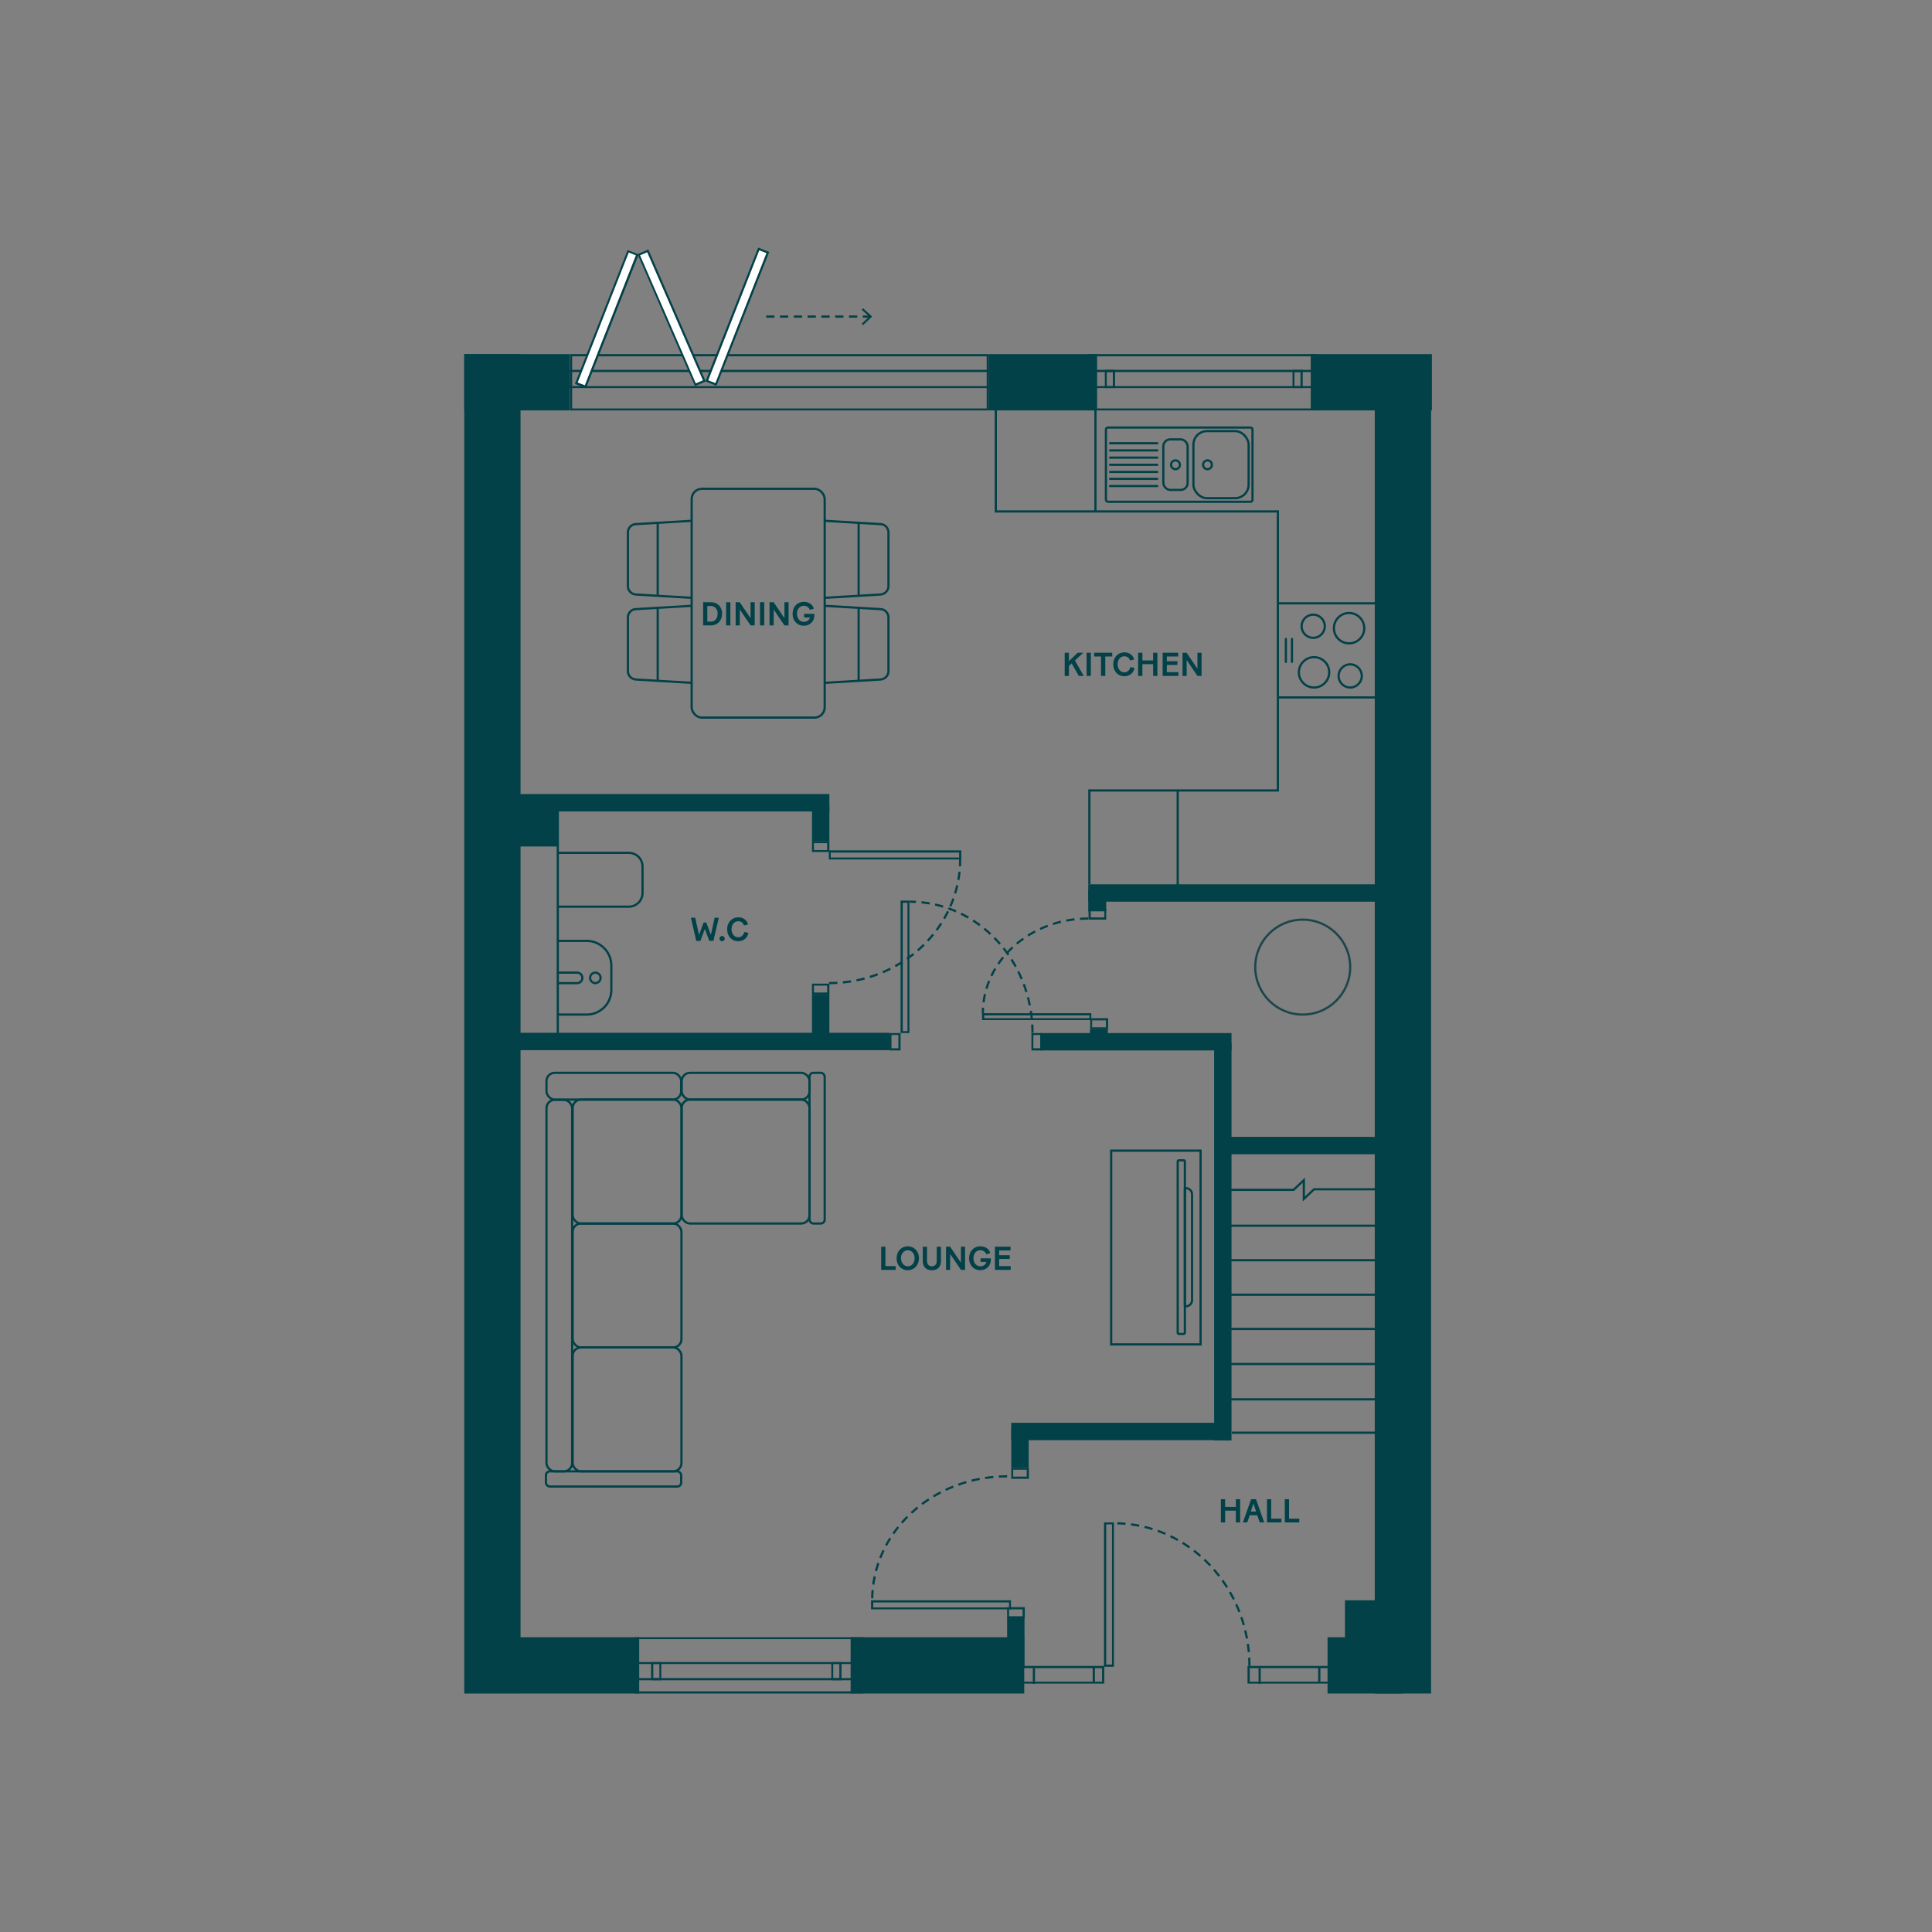 <?xml version="1.0" encoding="UTF-8"?> <svg xmlns="http://www.w3.org/2000/svg" id="Layer_1" version="1.1" viewBox="0 0 700 700"><rect x="0" y="0" width="700" height="700" fill="#808080" stroke="none"/><defs><style> .st0 { stroke-linecap: round; } .st0, .st1, .st2, .st3 { fill: none; stroke-miterlimit: 10; stroke-width: .8px; } .st0, .st1, .st3 { stroke: #024148; } .st4 { isolation: isolate; } .st1 { stroke-dasharray: 3 2 3 2; } .st5 { fill: #fff; } .st2 { stroke: #1d464b; } .st6 { fill: #024148; } </style></defs><rect class="st6" x="168.2" y="128.3" width="38.3" height="20.4"></rect><rect class="st6" x="498.1" y="144.6" width="20.4" height="469"></rect><rect class="st6" x="481" y="593.2" width="27.3" height="20.4"></rect><rect class="st6" x="168.2" y="128.3" width="20.4" height="485.2"></rect><path class="st6" d="M357.5,129.1v18.9h-150.2v-18.9h150.2M358.3,128.3h-151.7v20.4h151.7v-20.4h0Z"></path><path class="st6" d="M479,134.8v5.1H206.5v-5.1h272.5M479.8,134H205.7v6.6h274v-6.6h.1Z"></path><rect class="st6" x="358.3" y="128.3" width="39.2" height="20.4"></rect><rect class="st6" x="474.9" y="128.3" width="43.9" height="20.4"></rect><rect class="st6" x="308.2" y="593.2" width="62.9" height="20.4"></rect><rect class="st6" x="168.3" y="593.2" width="63.3" height="20.4"></rect><path class="st6" d="M476.4,129.1v18.9h-81.3v-18.9h81.3M477.1,128.3h-82.8v20.4h82.8v-20.4h0Z"></path><path class="st6" d="M403.2,134.8v5.1h-2.2v-5.1h2.2M404,134h-3.7v6.6h3.7v-6.6h0Z"></path><path class="st6" d="M471.2,134.8v5.1h-2.2v-5.1h2.2M472,134h-3.7v6.6h3.7v-6.6h0Z"></path><path class="st6" d="M315,602.9v5.1h-85.4v-5.1h85.4M315.7,602.2h-86.9v6.6h86.9v-6.6h0Z"></path><path class="st6" d="M312.1,593.9v18.9h-81.3v-18.9h81.3M312.8,593.2h-82.8v20.4h82.8v-20.4h0Z"></path><path class="st6" d="M238.9,602.9v5.1h-2.2v-5.1h2.2M239.6,602.2h-3.7v6.6h3.7v-6.6h0Z"></path><path class="st6" d="M304.1,602.9v5.1h-2.2v-5.1h2.2M304.9,602.2h-3.7v6.6h3.7v-6.6h0Z"></path><rect class="st6" x="294.2" y="292" width="6.3" height="12.7"></rect><path class="st6" d="M299.7,305.5v2.5h-4.8v-2.5h4.8M300.5,304.7h-6.3v4h6.3v-4h0Z"></path><rect class="st6" x="176" y="287.7" width="124.5" height="6.3"></rect><polyline class="st3" points="499 430.9 476.1 430.9 472.4 434.4 472.4 427.6 468.7 431.1 444.8 431.1"></polyline><path class="st6" d="M299.7,357.1v2.5h-4.8v-2.5h4.8M300.5,356.4h-6.3v4h6.3v-4h0Z"></path><rect class="st6" x="294.2" y="360.4" width="6.3" height="18.4"></rect><path class="st6" d="M325.5,375v4.8h-2.5v-4.8h2.5M326.3,374.3h-4v6.3h4v-6.3h0Z"></path><rect class="st6" x="185.1" y="374.2" width="137.2" height="6.3"></rect><path class="st6" d="M376.9,375v4.8h-2.5v-4.8h2.5M377.7,374.3h-4v6.3h4v-6.3h0Z"></path><path class="st6" d="M372,532.5v2.5h-4.9v-2.5h4.9M372.8,531.8h-6.4v4h6.4v-4h0Z"></path><path class="st6" d="M370.5,583.1v2.5h-4.9v-2.5h4.9M371.3,582.3h-6.4v4h6.4v-4h0Z"></path><path class="st6" d="M399.3,604.4v4.9h-28.3v-4.9h28.3M400.1,603.6h-29.8v6.4h29.8v-6.4h0Z"></path><line class="st3" x1="374.6" y1="604.4" x2="374.6" y2="610.1"></line><line class="st3" x1="396.3" y1="603.9" x2="396.3" y2="609.6"></line><path class="st6" d="M481.1,604.4v4.9h-28.3v-4.9h28.3M481.8,603.6h-29.8v6.4h29.8v-6.4h0Z"></path><line class="st3" x1="456.4" y1="604.4" x2="456.4" y2="610.1"></line><line class="st3" x1="478" y1="603.9" x2="478" y2="609.6"></line><path class="st6" d="M400.1,329.9v2.5h-4.9v-2.5h4.9M400.8,329.2h-6.4v4h6.4v-4h0Z"></path><path class="st6" d="M400.7,369.7v2.5h-5v-2.5h5M401.5,368.9h-6.5v4h6.5v-4h0Z"></path><rect class="st6" x="185" y="290.8" width="17.1" height="15.9"></rect><rect class="st6" x="487.3" y="579.8" width="17.1" height="15.9"></rect><rect class="st6" x="364.9" y="586" width="6.3" height="18.4"></rect><rect class="st6" x="394.3" y="320.4" width="108.5" height="6.3"></rect><rect class="st6" x="394.3" y="322.2" width="6.5" height="8"></rect><rect class="st6" x="376.9" y="374.3" width="69.3" height="6.3"></rect><rect class="st6" x="439.9" y="378" width="6.3" height="143.9"></rect><rect class="st6" x="443.8" y="411.9" width="59.9" height="6.3"></rect><rect class="st6" x="366.4" y="515.5" width="75" height="6.3"></rect><rect class="st6" x="366.4" y="517.3" width="6.3" height="14.5"></rect><rect class="st6" x="394.9" y="372.9" width="6.5" height="6.5"></rect><g><g><rect class="st5" x="241.63" y="113.14" width="51.3" height="3.5" transform="translate(62.42 321.46) rotate(-68.5)"></rect><path class="st6" d="M275.1,90.7l2.6,1-18.5,47.1-2.6-1,18.5-47.1M274.7,89.7l-19.1,48.5,4,1.6,19.1-48.5-4-1.6h0Z"></path></g><g><rect class="st5" x="194.24" y="113.95" width="51.3" height="3.5" transform="translate(31.65 277.88) rotate(-68.5)"></rect><path class="st6" d="M227.8,91.5l2.6,1-18.5,47.1-2.6-1,18.5-47.1M227.4,90.6l-19.1,48.5,4,1.6,19.1-48.5-4-1.6h0Z"></path></g><g><rect class="st5" x="241.63" y="89.61" width="3.5" height="51.3" transform="translate(-25.78 106.61) rotate(-23.5)"></rect><path class="st6" d="M234.5,91.4l20.2,46.4-2.6,1.1-20.2-46.4,2.6-1.1M234.9,90.4l-3.9,1.7,20.8,47.8,3.9-1.7-20.8-47.8h0Z"></path></g></g><g><line class="st1" x1="277.6" y1="114.7" x2="315.2" y2="114.7"></line><polygon class="st6" points="312.7 117.8 312.2 117.3 314.9 114.7 312.2 112.2 312.7 111.7 316 114.7 312.7 117.8"></polygon></g><g><path class="st6" d="M365.6,580.6v1.8h-49.2v-1.8h49.2M366.3,579.8h-50.7v3.3h50.7v-3.3h0Z"></path><path class="st1" d="M364.9,534.9c-27,0-48.9,20.1-48.9,44.9"></path></g><g><path class="st6" d="M328.8,327.1v46.5h-1.7v-46.5h1.7M329.5,326.3h-3.2v48h3.2v-48h0Z"></path><path class="st1" d="M374.1,374.2c0-26.2-19.9-47.5-44.5-47.5"></path></g><g><path class="st6" d="M347.5,308.9v1.8h-46.5v-1.8h46.5M348.3,308.1h-48v3.3h48v-3.3h0Z"></path><path class="st1" d="M300.4,356.2c26.2,0,47.5-20.1,47.5-44.9"></path></g><g><path class="st6" d="M402.9,552.3v50.8h-2.1v-50.8h2.1M403.6,551.6h-3.6v52.3h3.6v-52.3h0Z"></path><path class="st1" d="M452.7,603.6c0-28.6-22-51.7-49-51.7"></path></g><g><path class="st6" d="M394.7,367.9v1h-38.1v-1h38.1M395.4,367.1h-39.6v2.5h39.6v-2.5h0Z"></path><path class="st1" d="M394.3,332.8c-21.1,0-38.2,15.4-38.2,34.3"></path></g><line class="st3" x1="463" y1="218.6" x2="499.3" y2="218.6"></line><line class="st3" x1="463" y1="252.7" x2="499.3" y2="252.7"></line><g><circle class="st3" cx="476.1" cy="243.6" r="5.5"></circle><circle class="st3" cx="488.8" cy="227.6" r="5.5"></circle><circle class="st3" cx="475.8" cy="226.9" r="4.2"></circle><circle class="st3" cx="489.2" cy="244.9" r="4.2"></circle></g><g><line class="st0" x1="468.1" y1="239.8" x2="468.1" y2="231.5"></line><line class="st0" x1="465.9" y1="239.8" x2="465.9" y2="231.5"></line></g><g><rect class="st3" x="432.4" y="156.2" width="20" height="24.3" rx="4.9" ry="4.9"></rect><rect class="st3" x="421.5" y="159.2" width="8.8" height="18.3" rx="2.5" ry="2.5"></rect><rect class="st3" x="400.7" y="154.9" width="53.1" height="26.9" rx=".7" ry=".7"></rect><g><line class="st0" x1="402.2" y1="160.6" x2="419.3" y2="160.6"></line><line class="st0" x1="402.2" y1="163.2" x2="419.3" y2="163.2"></line><line class="st0" x1="402.2" y1="165.8" x2="419.3" y2="165.8"></line><line class="st0" x1="402.2" y1="168.4" x2="419.3" y2="168.4"></line><line class="st0" x1="402.2" y1="171" x2="419.3" y2="171"></line><line class="st0" x1="402.2" y1="173.5" x2="419.3" y2="173.5"></line><line class="st0" x1="402.2" y1="176.1" x2="419.3" y2="176.1"></line></g><circle class="st3" cx="425.9" cy="168.4" r="1.6"></circle><circle class="st3" cx="437.5" cy="168.4" r="1.6"></circle></g><g><line class="st3" x1="202.1" y1="292.8" x2="202.1" y2="376.4"></line><path class="st3" d="M202.1,328.5h25.7c2.8,0,5-2.2,5-5v-9.5c0-2.8-2.2-5-5-5h-25.7"></path><g><path class="st3" d="M202.1,340.9h10.5c4.9,0,8.9,4,8.9,8.9v8.9c0,4.9-4,8.9-8.9,8.9h-10.5"></path><path class="st3" d="M202.1,352.4h7c1.1,0,1.9.9,1.9,1.9h0c0,1.1-.9,1.9-1.9,1.9h-7"></path><circle class="st3" cx="215.7" cy="354.3" r="1.9"></circle></g></g><rect class="st3" x="250.6" y="177.1" width="48.2" height="82.9" rx="3.7" ry="3.7"></rect><g><path class="st3" d="M298.8,219.5l20.2,1.2c1.6,0,2.9,1.4,2.9,3v19.5c0,1.6-1.3,2.9-2.9,3l-20.2,1.2"></path><line class="st3" x1="311.1" y1="220.3" x2="311.1" y2="246.7"></line></g><g><path class="st3" d="M298.8,188.7l20.2,1.2c1.6,0,2.9,1.4,2.9,3v19.5c0,1.6-1.3,2.9-2.9,3l-20.2,1.2"></path><line class="st3" x1="311.1" y1="189.5" x2="311.1" y2="215.9"></line></g><g><path class="st3" d="M250.6,219.5l-20.2,1.2c-1.6,0-2.9,1.4-2.9,3v19.5c0,1.6,1.3,2.9,2.9,3l20.2,1.2"></path><line class="st3" x1="238.3" y1="220.3" x2="238.3" y2="246.7"></line></g><g><path class="st3" d="M250.6,188.7l-20.2,1.2c-1.6,0-2.9,1.4-2.9,3v19.5c0,1.6,1.3,2.9,2.9,3l20.2,1.2"></path><line class="st3" x1="238.3" y1="189.5" x2="238.3" y2="215.9"></line></g><polyline class="st3" points="360.8 147.6 360.8 185.3 463 185.3 463 286.4 394.7 286.4 394.7 320.4"></polyline><line class="st3" x1="446.3" y1="519.1" x2="504.3" y2="519.1"></line><line class="st3" x1="444.8" y1="507" x2="502.8" y2="507"></line><line class="st3" x1="444.8" y1="494.2" x2="502.8" y2="494.2"></line><line class="st3" x1="444.8" y1="481.5" x2="502.8" y2="481.5"></line><line class="st3" x1="444.8" y1="469.1" x2="502.8" y2="469.1"></line><line class="st3" x1="444.8" y1="456.6" x2="502.8" y2="456.6"></line><line class="st3" x1="444.8" y1="444.1" x2="502.8" y2="444.1"></line><g><rect class="st3" x="426.7" y="420.4" width="2.6" height="62.9" rx=".4" ry=".4"></rect><path class="st3" d="M429.7,473.2h0c-.2,0-.4-.2-.4-.4v-41.9c0-.2.2-.4.4-.4h0c1.2,0,2.2,1,2.2,2.2v38.4c0,1.2-1,2.2-2.2,2.2v-.1Z"></path></g><rect class="st3" x="247" y="388.7" width="46.3" height="9.7" rx="3" ry="3"></rect><rect class="st3" x="198" y="388.7" width="48.8" height="9.7" rx="3" ry="3"></rect><rect class="st3" x="198" y="398.5" width="9.3" height="134.6" rx="3" ry="3"></rect><rect class="st3" x="293.3" y="388.7" width="5.5" height="54.6" rx="1.4" ry="1.4"></rect><rect class="st3" x="247" y="398.4" width="46.3" height="44.9" rx="3" ry="3"></rect><rect class="st3" x="207.5" y="398.4" width="39.4" height="44.9" rx="3" ry="3"></rect><rect class="st3" x="207.5" y="443.3" width="39.4" height="44.9" rx="3" ry="3"></rect><rect class="st3" x="207.5" y="488.2" width="39.4" height="44.9" rx="3" ry="3"></rect><rect class="st3" x="197.8" y="533.1" width="49" height="5.5" rx="1.4" ry="1.4"></rect><rect class="st3" x="402.6" y="416.9" width="32.4" height="70.2"></rect><circle class="st2" cx="472" cy="350.4" r="17.2"></circle><line class="st3" x1="426.7" y1="286.4" x2="426.7" y2="321.2"></line><line class="st3" x1="396.9" y1="147.6" x2="396.9" y2="185.3"></line><g class="st4"><g class="st4"><path class="st6" d="M254.76,218.2h2.9c2.06,0,3.96,1.45,3.96,4.11,0,2.79-1.88,4.28-3.96,4.28h-2.9v-8.4ZM260.02,222.32c0-1.68-1.08-2.76-2.45-2.76h-1.3v5.68h1.33c1.38,0,2.41-1.1,2.41-2.93Z"></path><path class="st6" d="M263.09,218.2h1.54v8.4h-1.54v-8.4Z"></path><path class="st6" d="M266.54,218.2h1.48l3.92,5.78v-5.78h1.5v8.4h-1.49l-3.91-5.75v5.75h-1.5v-8.4Z"></path><path class="st6" d="M275.36,218.2h1.54v8.4h-1.54v-8.4Z"></path><path class="st6" d="M278.82,218.2h1.48l3.92,5.78v-5.78h1.5v8.4h-1.49l-3.91-5.75v5.75h-1.5v-8.4Z"></path><path class="st6" d="M287.18,222.38c0-2.63,1.79-4.32,4.03-4.32,1.76,0,3.18.85,3.67,2.47l-1.46.44c-.24-.76-1.03-1.49-2.21-1.49-1.4,0-2.45,1.18-2.45,2.89s1.04,2.94,2.46,2.94c1.15,0,2-.61,2.23-1.58h-2.1v-1.31h3.71v.37c0,2.59-1.81,3.93-3.84,3.93-2.24,0-4.04-1.66-4.04-4.35Z"></path></g></g><g class="st4"><g class="st4"><path class="st6" d="M385.76,236.5h1.52v3.05l3.18-3.05h2.03l-3.02,2.81,3.19,5.59h-1.8l-2.58-4.55-1,.96v3.59h-1.52v-8.4Z"></path><path class="st6" d="M393.69,236.5h1.54v8.4h-1.54v-8.4Z"></path><path class="st6" d="M398.93,237.86h-2.51v-1.36h6.56v1.36h-2.52v7.04h-1.54v-7.04Z"></path><path class="st6" d="M403.35,240.68c0-2.6,1.81-4.32,3.98-4.32,1.82,0,3.13.92,3.6,2.58l-1.49.38c-.23-.8-.88-1.54-2.11-1.54-1.37,0-2.4,1.21-2.4,2.89s1.04,2.93,2.41,2.93c1.25,0,2-.88,2.21-1.91l1.51.3c-.34,1.92-1.86,3.03-3.73,3.03-2.18,0-3.98-1.67-3.98-4.35Z"></path><path class="st6" d="M417.8,240.64h-3.89v4.26h-1.54v-8.4h1.54v2.78h3.89v-2.78h1.54v8.4h-1.54v-4.26Z"></path><path class="st6" d="M421.25,236.5h5.66v1.36h-4.14v1.71h3.84v1.36h-3.84v2.61h4.19v1.36h-5.71v-8.4Z"></path><path class="st6" d="M428.46,236.5h1.47l3.92,5.78v-5.78h1.5v8.4h-1.49l-3.91-5.75v5.75h-1.5v-8.4Z"></path></g></g><g class="st4"><g class="st4"><path class="st6" d="M250.33,332.5h1.55l1.39,6.24,1.66-4.49h.97l1.65,4.51,1.38-6.26h1.5l-1.94,8.4h-1.5l-1.61-4.31-1.61,4.31h-1.51l-1.93-8.4Z"></path><path class="st6" d="M260.68,340.07c0-.52.42-.95.96-.95s.95.43.95.95-.42.97-.95.97-.96-.44-.96-.97Z"></path><path class="st6" d="M263.46,336.68c0-2.6,1.81-4.32,3.98-4.32,1.82,0,3.13.92,3.6,2.58l-1.49.38c-.23-.8-.88-1.54-2.11-1.54-1.37,0-2.4,1.21-2.4,2.89s1.04,2.93,2.41,2.93c1.25,0,2-.88,2.21-1.91l1.51.3c-.34,1.92-1.86,3.03-3.73,3.03-2.18,0-3.98-1.67-3.98-4.35Z"></path></g></g><g class="st4"><g class="st4"><path class="st6" d="M319.26,451.7h1.54v7.04h3.71v1.36h-5.24v-8.4Z"></path><path class="st6" d="M324.86,455.88c0-2.61,1.8-4.32,4.05-4.32s4.05,1.69,4.05,4.32-1.83,4.35-4.05,4.35-4.05-1.64-4.05-4.35ZM331.39,455.88c0-1.68-1.06-2.89-2.47-2.89s-2.47,1.2-2.47,2.89,1.07,2.93,2.47,2.93,2.47-1.16,2.47-2.93Z"></path><path class="st6" d="M334.34,456.95v-5.24h1.54v5.18c0,1.2.7,1.92,1.76,1.92s1.75-.71,1.75-1.91v-5.19h1.54v5.23c0,2.15-1.32,3.3-3.3,3.3s-3.29-1.12-3.29-3.29Z"></path><path class="st6" d="M342.76,451.7h1.48l3.92,5.78v-5.78h1.5v8.4h-1.49l-3.91-5.75v5.75h-1.5v-8.4Z"></path><path class="st6" d="M351.12,455.88c0-2.63,1.79-4.32,4.03-4.32,1.76,0,3.18.85,3.67,2.47l-1.46.44c-.24-.76-1.03-1.49-2.21-1.49-1.4,0-2.45,1.18-2.45,2.89s1.04,2.94,2.46,2.94c1.15,0,2-.61,2.23-1.58h-2.1v-1.31h3.71v.37c0,2.59-1.81,3.93-3.84,3.93-2.24,0-4.04-1.66-4.04-4.35Z"></path><path class="st6" d="M360.48,451.7h5.66v1.36h-4.14v1.71h3.84v1.36h-3.84v2.61h4.19v1.36h-5.71v-8.4Z"></path></g></g><g class="st4"><g class="st4"><path class="st6" d="M447.78,547.34h-3.89v4.26h-1.54v-8.4h1.54v2.78h3.89v-2.78h1.54v8.4h-1.54v-4.26Z"></path><path class="st6" d="M453.29,543.2h1.78l2.99,8.4h-1.64l-.9-2.59h-2.72l-.9,2.59h-1.58l2.99-8.4ZM455.11,547.67l-.95-2.89h-.02l-.96,2.89h1.93Z"></path><path class="st6" d="M459.04,543.2h1.54v7.04h3.71v1.36h-5.24v-8.4Z"></path><path class="st6" d="M465.5,543.2h1.54v7.04h3.71v1.36h-5.24v-8.4Z"></path></g></g></svg> 
